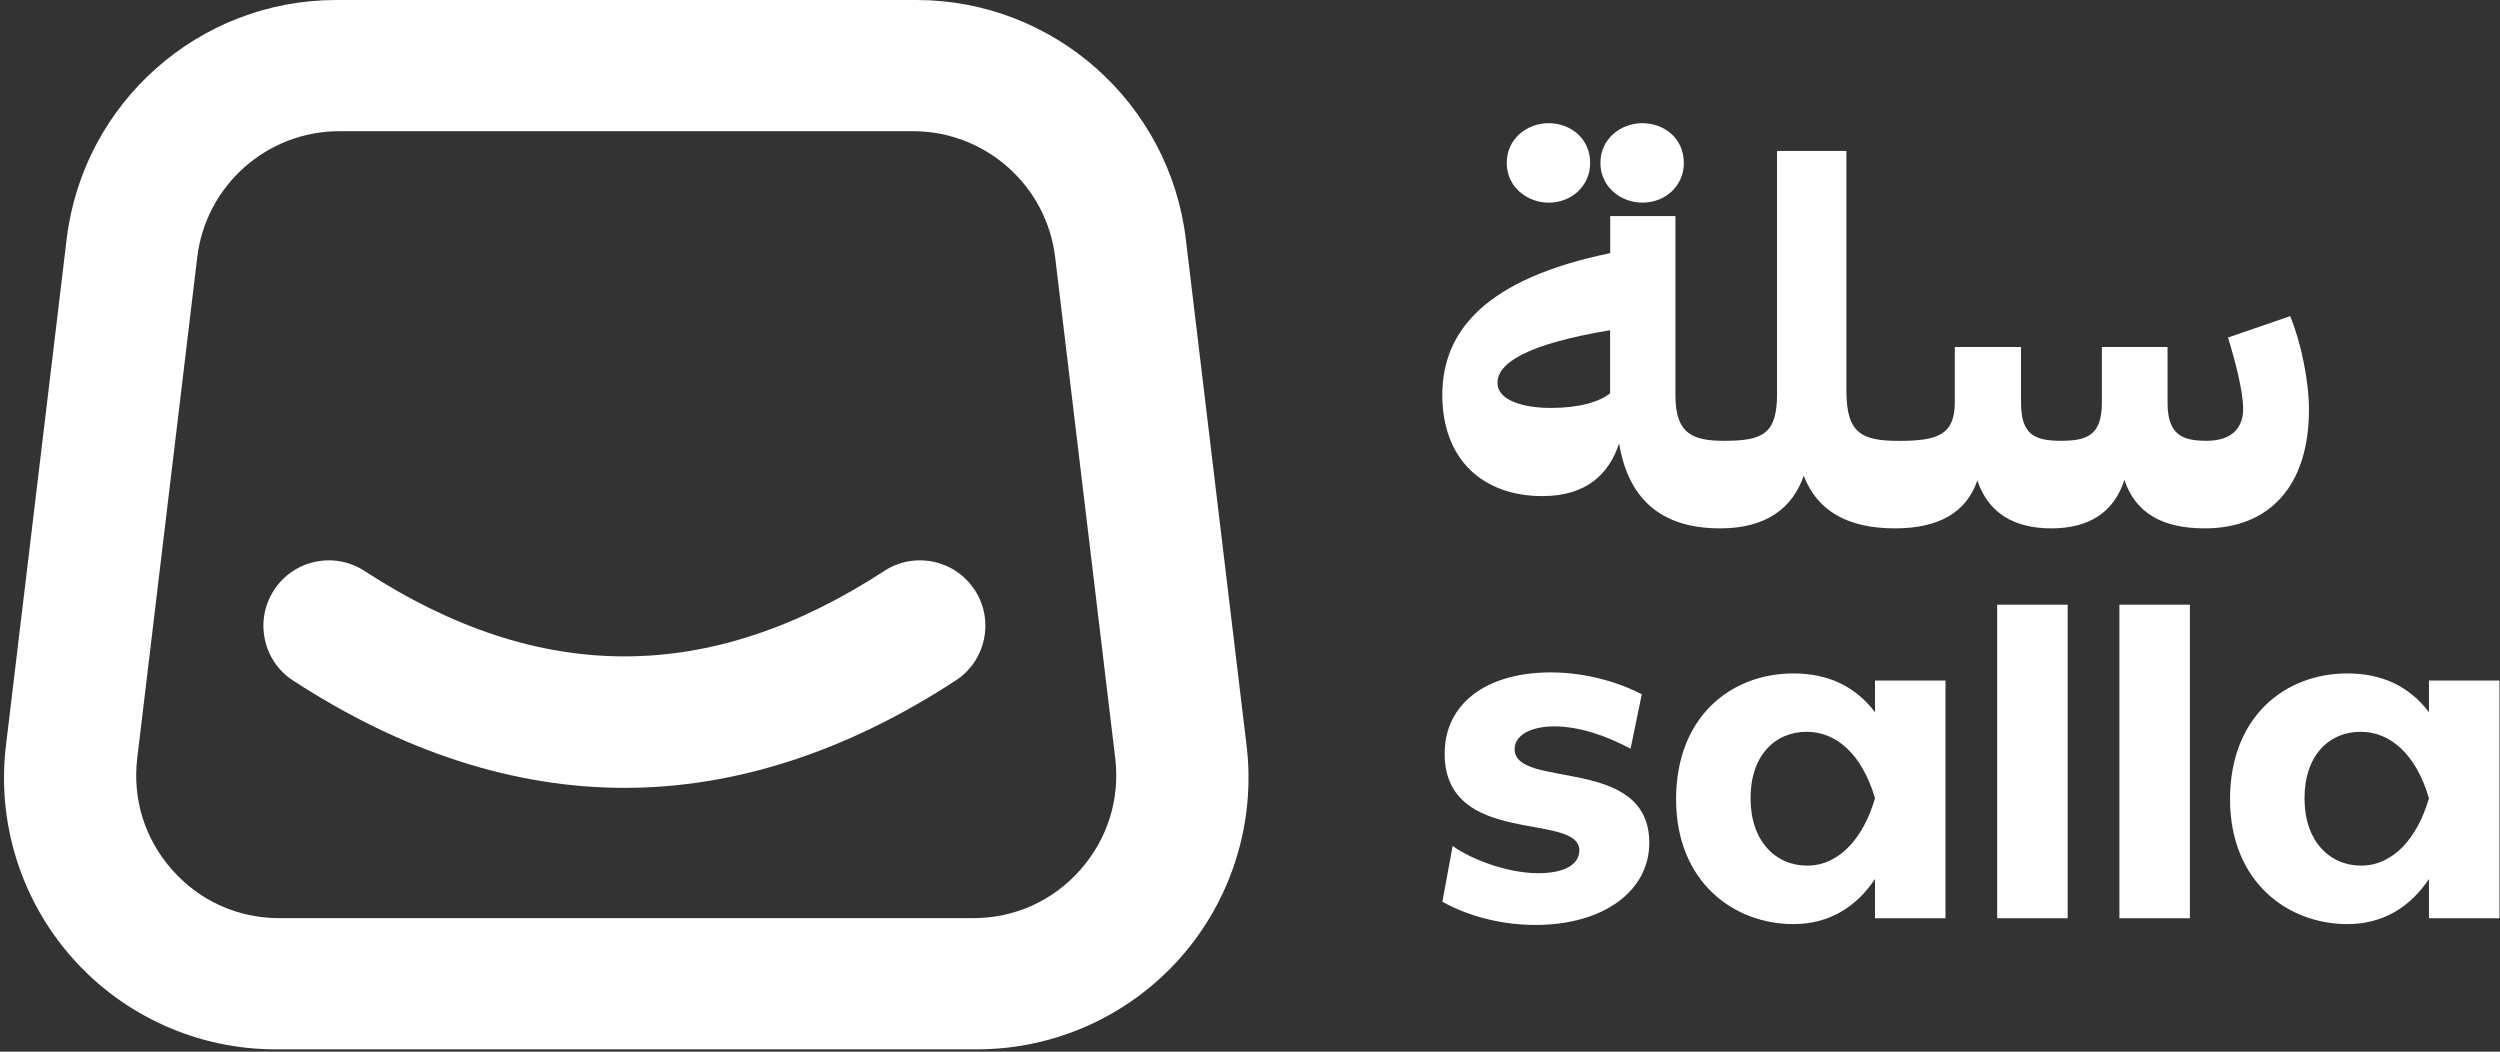 <svg width="416" height="175" viewBox="0 0 416 175" fill="none" xmlns="http://www.w3.org/2000/svg">
    <rect x="0" y="0" width="416" height="175" fill="#333333" stroke="none"/>
    <path
        d="M207.43 124.06L197.32 39.8C194.6 17.11 175.32 0 152.47 0H55.94C33.09 0 13.81 17.11 11.09 39.8L0.99 124.06C-0.55 136.88 3.48 149.77 12.05 159.42C20.61 169.08 32.93 174.61 45.84 174.61H162.58C175.48 174.61 187.8 169.08 196.37 159.42C204.93 149.77 208.97 136.88 207.43 124.06ZM179.74 144.77C175.15 149.94 168.82 152.78 161.92 152.78H46.49C39.58 152.78 33.25 149.94 28.67 144.77C24.08 139.6 22.02 132.98 22.84 126.12L32.82 42.81C34.25 30.85 44.42 21.83 56.47 21.83H151.93C163.98 21.83 174.15 30.86 175.58 42.81L185.57 126.12C186.39 132.98 184.31 139.6 179.74 144.77Z"
        fill="white" />
    <path
        d="M162.2 98.19C160.61 95.75 158.17 94.08 155.32 93.48C152.47 92.88 149.56 93.43 147.13 95.01C118.06 113.96 89.78 113.96 60.66 95.01C58.22 93.42 55.31 92.88 52.47 93.48C49.62 94.08 47.18 95.75 45.6 98.19C44.01 100.63 43.47 103.54 44.07 106.38C44.67 109.23 46.34 111.67 48.78 113.25C66.98 125.1 85.53 131.1 103.92 131.1C122.31 131.1 140.85 125.09 159.02 113.24C161.46 111.65 163.13 109.21 163.73 106.36C164.33 103.51 163.78 100.61 162.2 98.17V98.19Z"
        fill="white" />
    <path
        d="M381.07 52.61L370.74 56.17C371.87 59.81 373.26 65.02 373.26 68.06C373.26 71.36 371.18 73.35 367.19 73.35C363.2 73.35 360.68 72.4 360.68 67.02V57.74H349.75V67.02C349.75 72.4 347.32 73.35 342.98 73.35C338.64 73.35 336.3 72.4 336.3 67.02V57.74H325.28V66.94C325.28 72.41 322.33 73.36 316 73.36C309.67 73.36 307.24 72.06 307.24 64.94V25.11H295.7V65.54C295.7 72.13 293.44 73.35 286.94 73.35C281.82 73.35 278.79 72.31 278.79 65.8V35.95H267.94V42.12C247.37 46.36 240 54.96 240 65.72C240 76.48 246.77 82.55 256.66 82.55C264.04 82.55 267.76 78.82 269.42 73.78C270.9 82.72 276.09 87.92 286.24 87.92H286.26C293.98 87.92 298.32 84.45 300.14 79.16C302.4 85.06 307.52 87.92 315.32 87.92C322.52 87.92 327.21 85.32 329.03 79.94C330.85 85.41 335.19 87.92 341.35 87.92C347.51 87.92 351.76 85.32 353.5 79.85C355.32 85.32 359.75 87.92 366.86 87.92C377.62 87.92 384.21 80.89 384.21 68.14C384.21 63.45 382.91 57.03 381.09 52.61H381.07ZM267.92 65.45C266.19 66.84 262.89 67.88 258.03 67.88C253.6 67.88 249.18 66.67 249.18 63.72C249.18 60.5 253.78 57.3 267.92 54.95V65.45Z"
        fill="white" />
    <path
        d="M273.29 33.72C277.08 33.72 280.19 30.97 280.19 27.11C280.19 23.03 276.92 20.5 273.29 20.5C269.66 20.5 266.31 23.1 266.31 27.11C266.31 31.12 269.72 33.72 273.29 33.72Z"
        fill="white" />
    <path
        d="M257.7 33.72C261.49 33.72 264.6 30.97 264.6 27.11C264.6 23.03 261.33 20.5 257.7 20.5C254.07 20.5 250.72 23.1 250.72 27.11C250.72 31.12 254.13 33.72 257.7 33.72Z"
        fill="white" />
    <path
        d="M240.01 150.05L241.72 140.77C245.06 143.14 251 145.3 255.97 145.3C260.27 145.3 262.8 143.89 262.8 141.51C262.8 135.05 240.39 141.06 240.39 125.4C240.39 117.24 247.14 111.89 258.05 111.89C263.91 111.89 269.33 113.52 273.19 115.53L271.33 124.58C267.69 122.65 263.09 120.87 258.64 120.87C254.56 120.87 252.03 122.43 252.03 124.66C252.03 131.41 274.44 125.62 274.44 140.25C274.44 148.27 266.8 153.91 255.51 153.91C248.76 153.91 243.34 151.91 240 150.05H240.01Z"
        fill="white" />
    <path
        d="M312 113.24H323.73V152.8H312V146.27C308.81 151.02 304.28 153.77 298.42 153.77C288.47 153.77 278.9 146.72 278.9 132.99C278.9 119.26 288.03 112.06 298.42 112.06C304.21 112.06 308.74 114.21 312 118.52V113.25V113.24ZM312 132.83C309.85 125.48 305.54 121.77 300.64 121.77C295.37 121.77 291.29 125.7 291.29 132.83C291.29 139.96 295.45 144.04 300.72 144.04C305.99 144.04 310.07 139.51 312 132.83Z"
        fill="white" />
    <path d="M332.33 152.8V100.62H344.06V152.8H332.33Z" fill="white" />
    <path d="M352.67 152.8V100.62H364.4V152.8H352.67Z" fill="white" />
    <path
        d="M404.18 113.24H415.91V152.8H404.18V146.27C400.99 151.02 396.46 153.77 390.6 153.77C380.65 153.77 371.08 146.72 371.08 132.99C371.08 119.26 380.21 112.06 390.6 112.06C396.39 112.06 400.92 114.21 404.18 118.52V113.25V113.24ZM404.18 132.83C402.03 125.48 397.72 121.77 392.82 121.77C387.55 121.77 383.47 125.7 383.47 132.83C383.47 139.96 387.63 144.04 392.9 144.04C398.17 144.04 402.25 139.51 404.18 132.83Z"
        fill="white" />
</svg>
